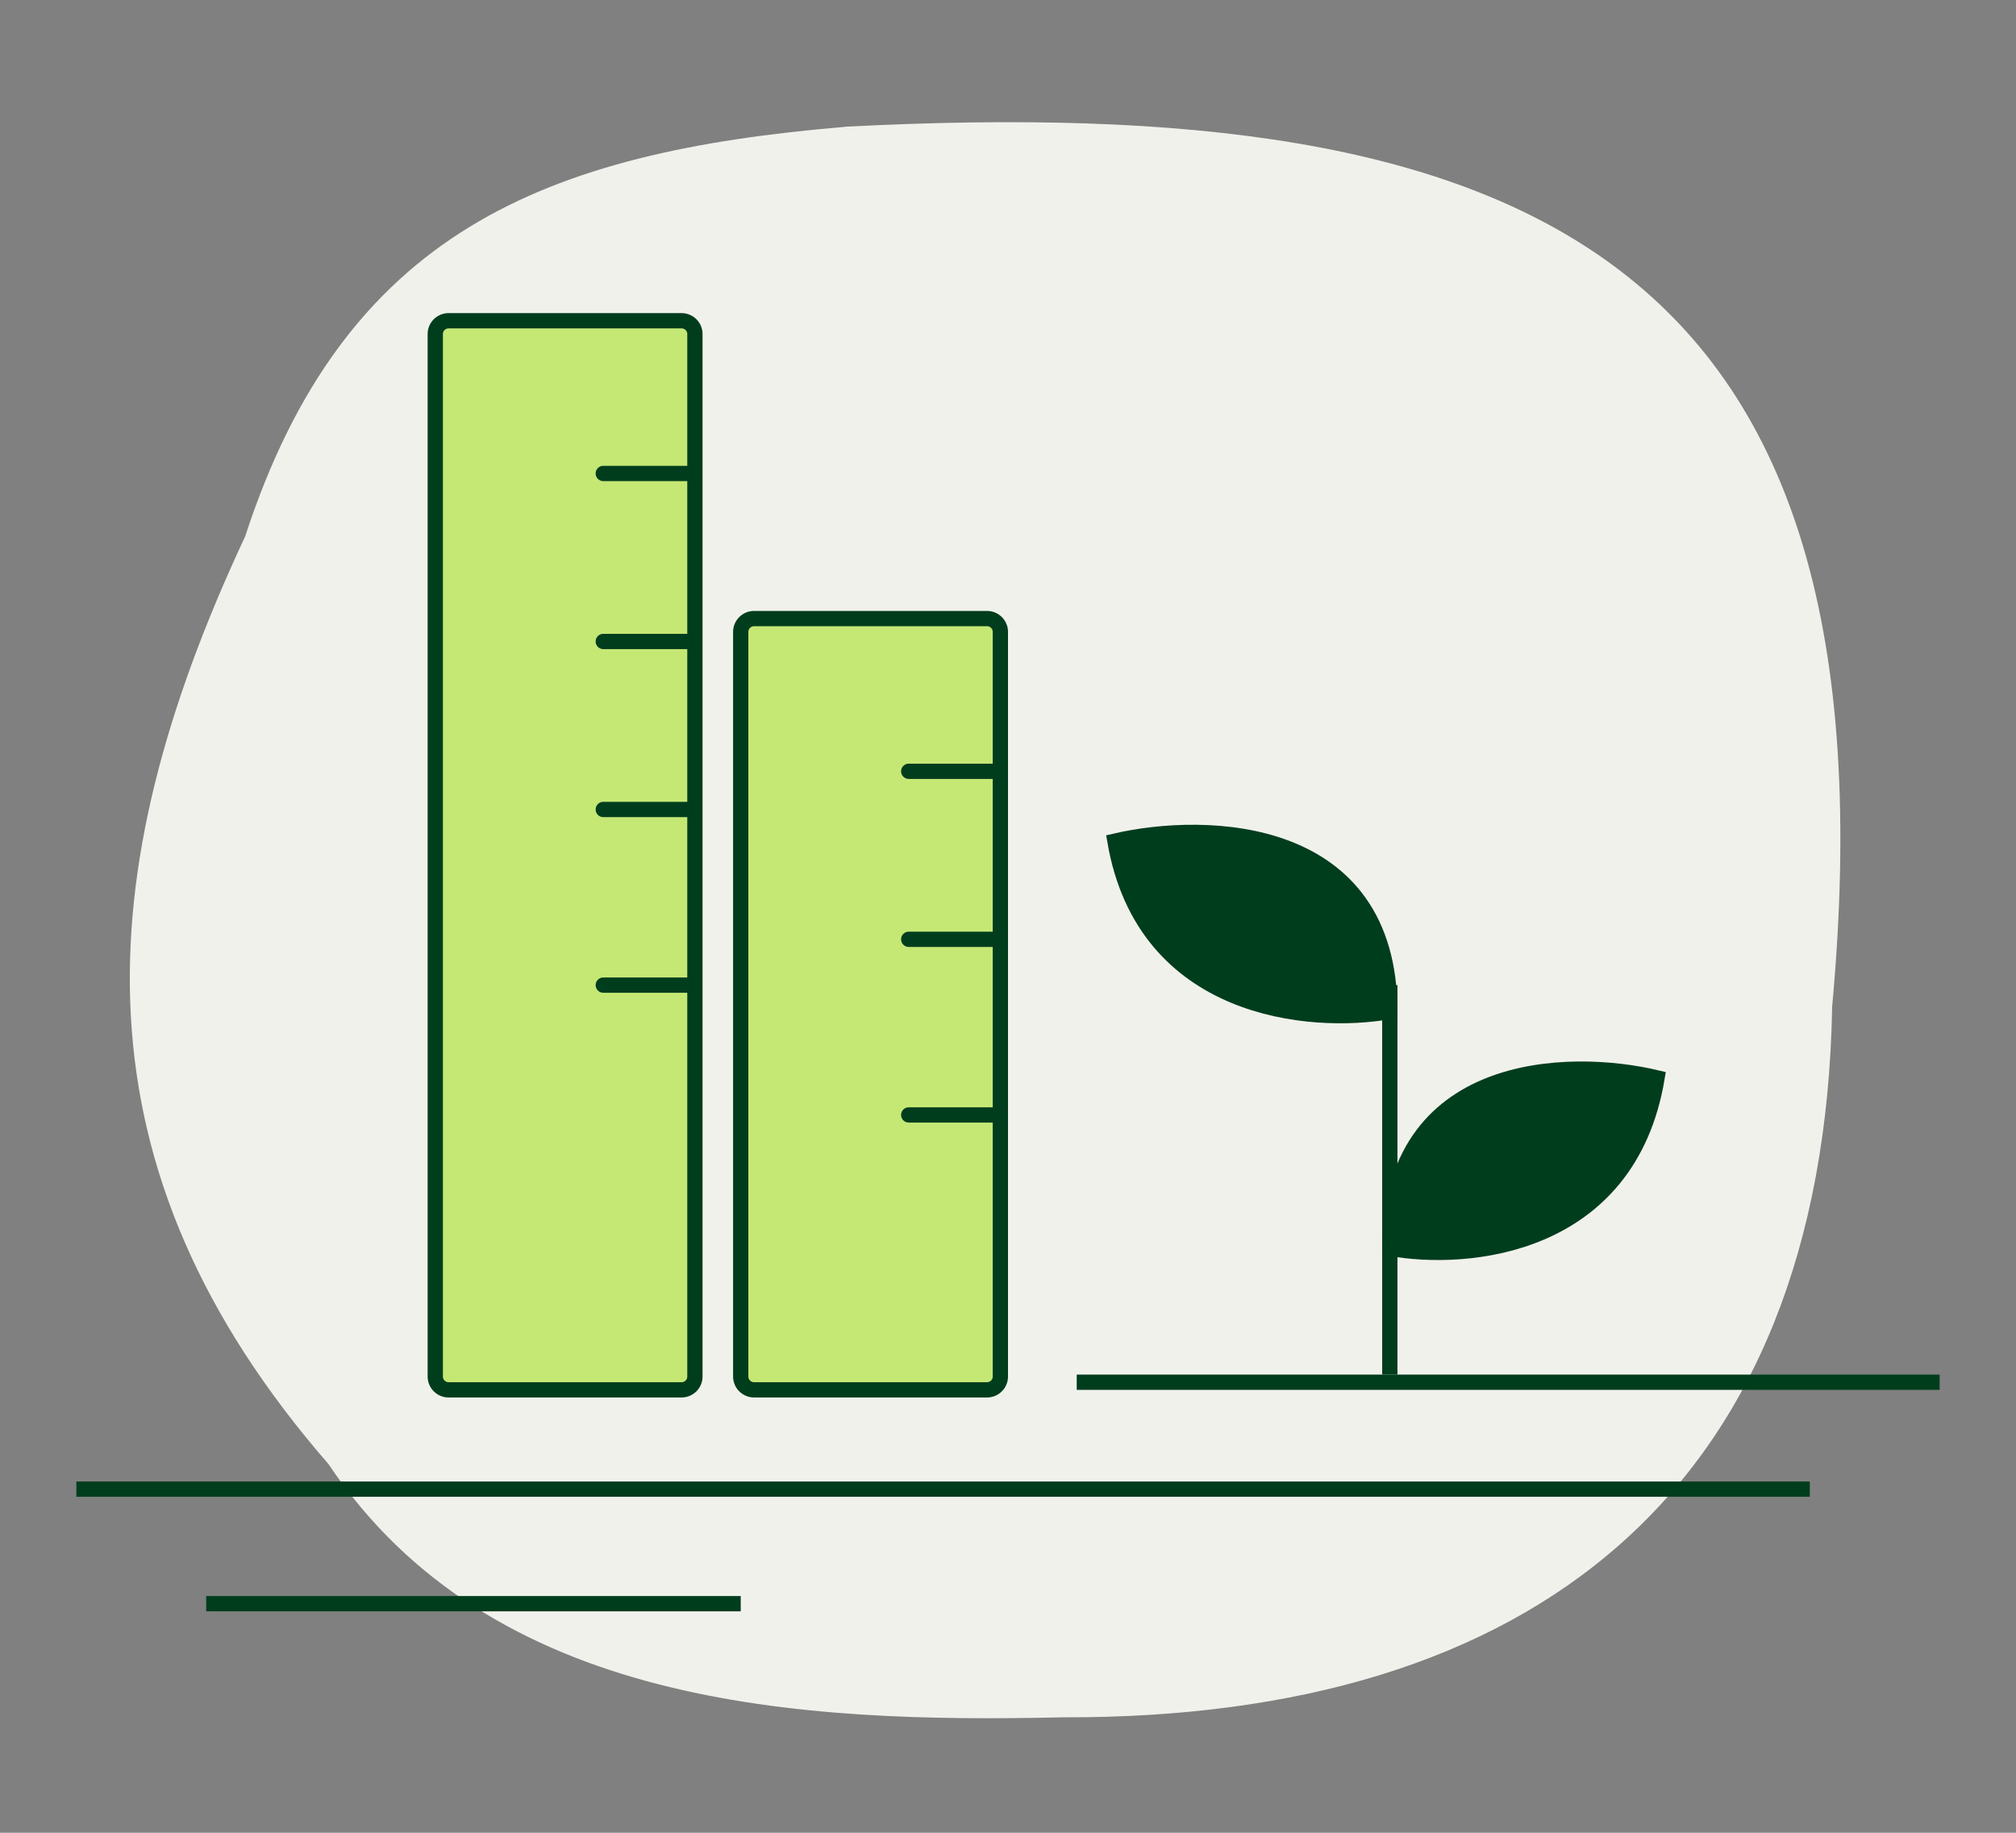 <svg width="264" height="240" viewBox="0 0 264 240" fill="none" xmlns="http://www.w3.org/2000/svg">
<rect x="0" y="0" width="264" height="240" fill="#808080" stroke="none"/>
<path d="M110.717 16.595C200.15 11.921 248.988 33.349 239.928 131.776C238.786 195.255 200.601 225.066 139.29 224.878C104.505 225.667 64.313 223.512 43.018 191.722C9.388 153.028 11.283 114.722 32.101 70.251C45.088 30.366 71.315 19.903 110.704 16.608L110.717 16.595Z" fill="#F1F1EC"/>
<path d="M129.245 81H98.755C97.786 81 97 81.778 97 82.738V180.262C97 181.222 97.786 182 98.755 182H129.245C130.214 182 131 181.222 131 180.262V82.738C131 81.778 130.214 81 129.245 81Z" fill="#C5E875" stroke="#003D1D" stroke-width="2"/>
<path d="M130 101H119" stroke="#003D1D" stroke-width="2" stroke-linecap="round"/>
<path d="M130 123H119" stroke="#003D1D" stroke-width="2" stroke-linecap="round"/>
<path d="M130 146H119" stroke="#003D1D" stroke-width="2" stroke-linecap="round"/>
<path d="M89.245 42H58.755C57.786 42 57 42.777 57 43.735V180.265C57 181.223 57.786 182 58.755 182H89.245C90.214 182 91 181.223 91 180.265V43.735C91 42.777 90.214 42 89.245 42Z" fill="#C5E875" stroke="#003D1D" stroke-width="2"/>
<path d="M90 62H79" stroke="#003D1D" stroke-width="2" stroke-linecap="round"/>
<path d="M90 84H79" stroke="#003D1D" stroke-width="2" stroke-linecap="round"/>
<path d="M90 106H79" stroke="#003D1D" stroke-width="2" stroke-linecap="round"/>
<path d="M90 129H79" stroke="#003D1D" stroke-width="2" stroke-linecap="round"/>
<path d="M10 195H237" stroke="#003D1D" stroke-width="2"/>
<path d="M141 181H254" stroke="#003D1D" stroke-width="2"/>
<path d="M27 210H97" stroke="#003D1D" stroke-width="2"/>
<path d="M182 180V129Z" fill="#003D1D"/>
<path d="M182 180V129" stroke="#003D1D" stroke-width="2"/>
<path d="M182 163.453C192.119 165.317 213.27 163.453 217 141.144C205.333 138.356 182 138.913 182 163.453Z" fill="#003D1D" stroke="#003D1D" stroke-width="2"/>
<path d="M182 132.453C171.592 134.317 149.837 132.453 146 110.144C158 107.356 182 107.913 182 132.453Z" fill="#003D1D" stroke="#003D1D" stroke-width="2"/>
</svg>
